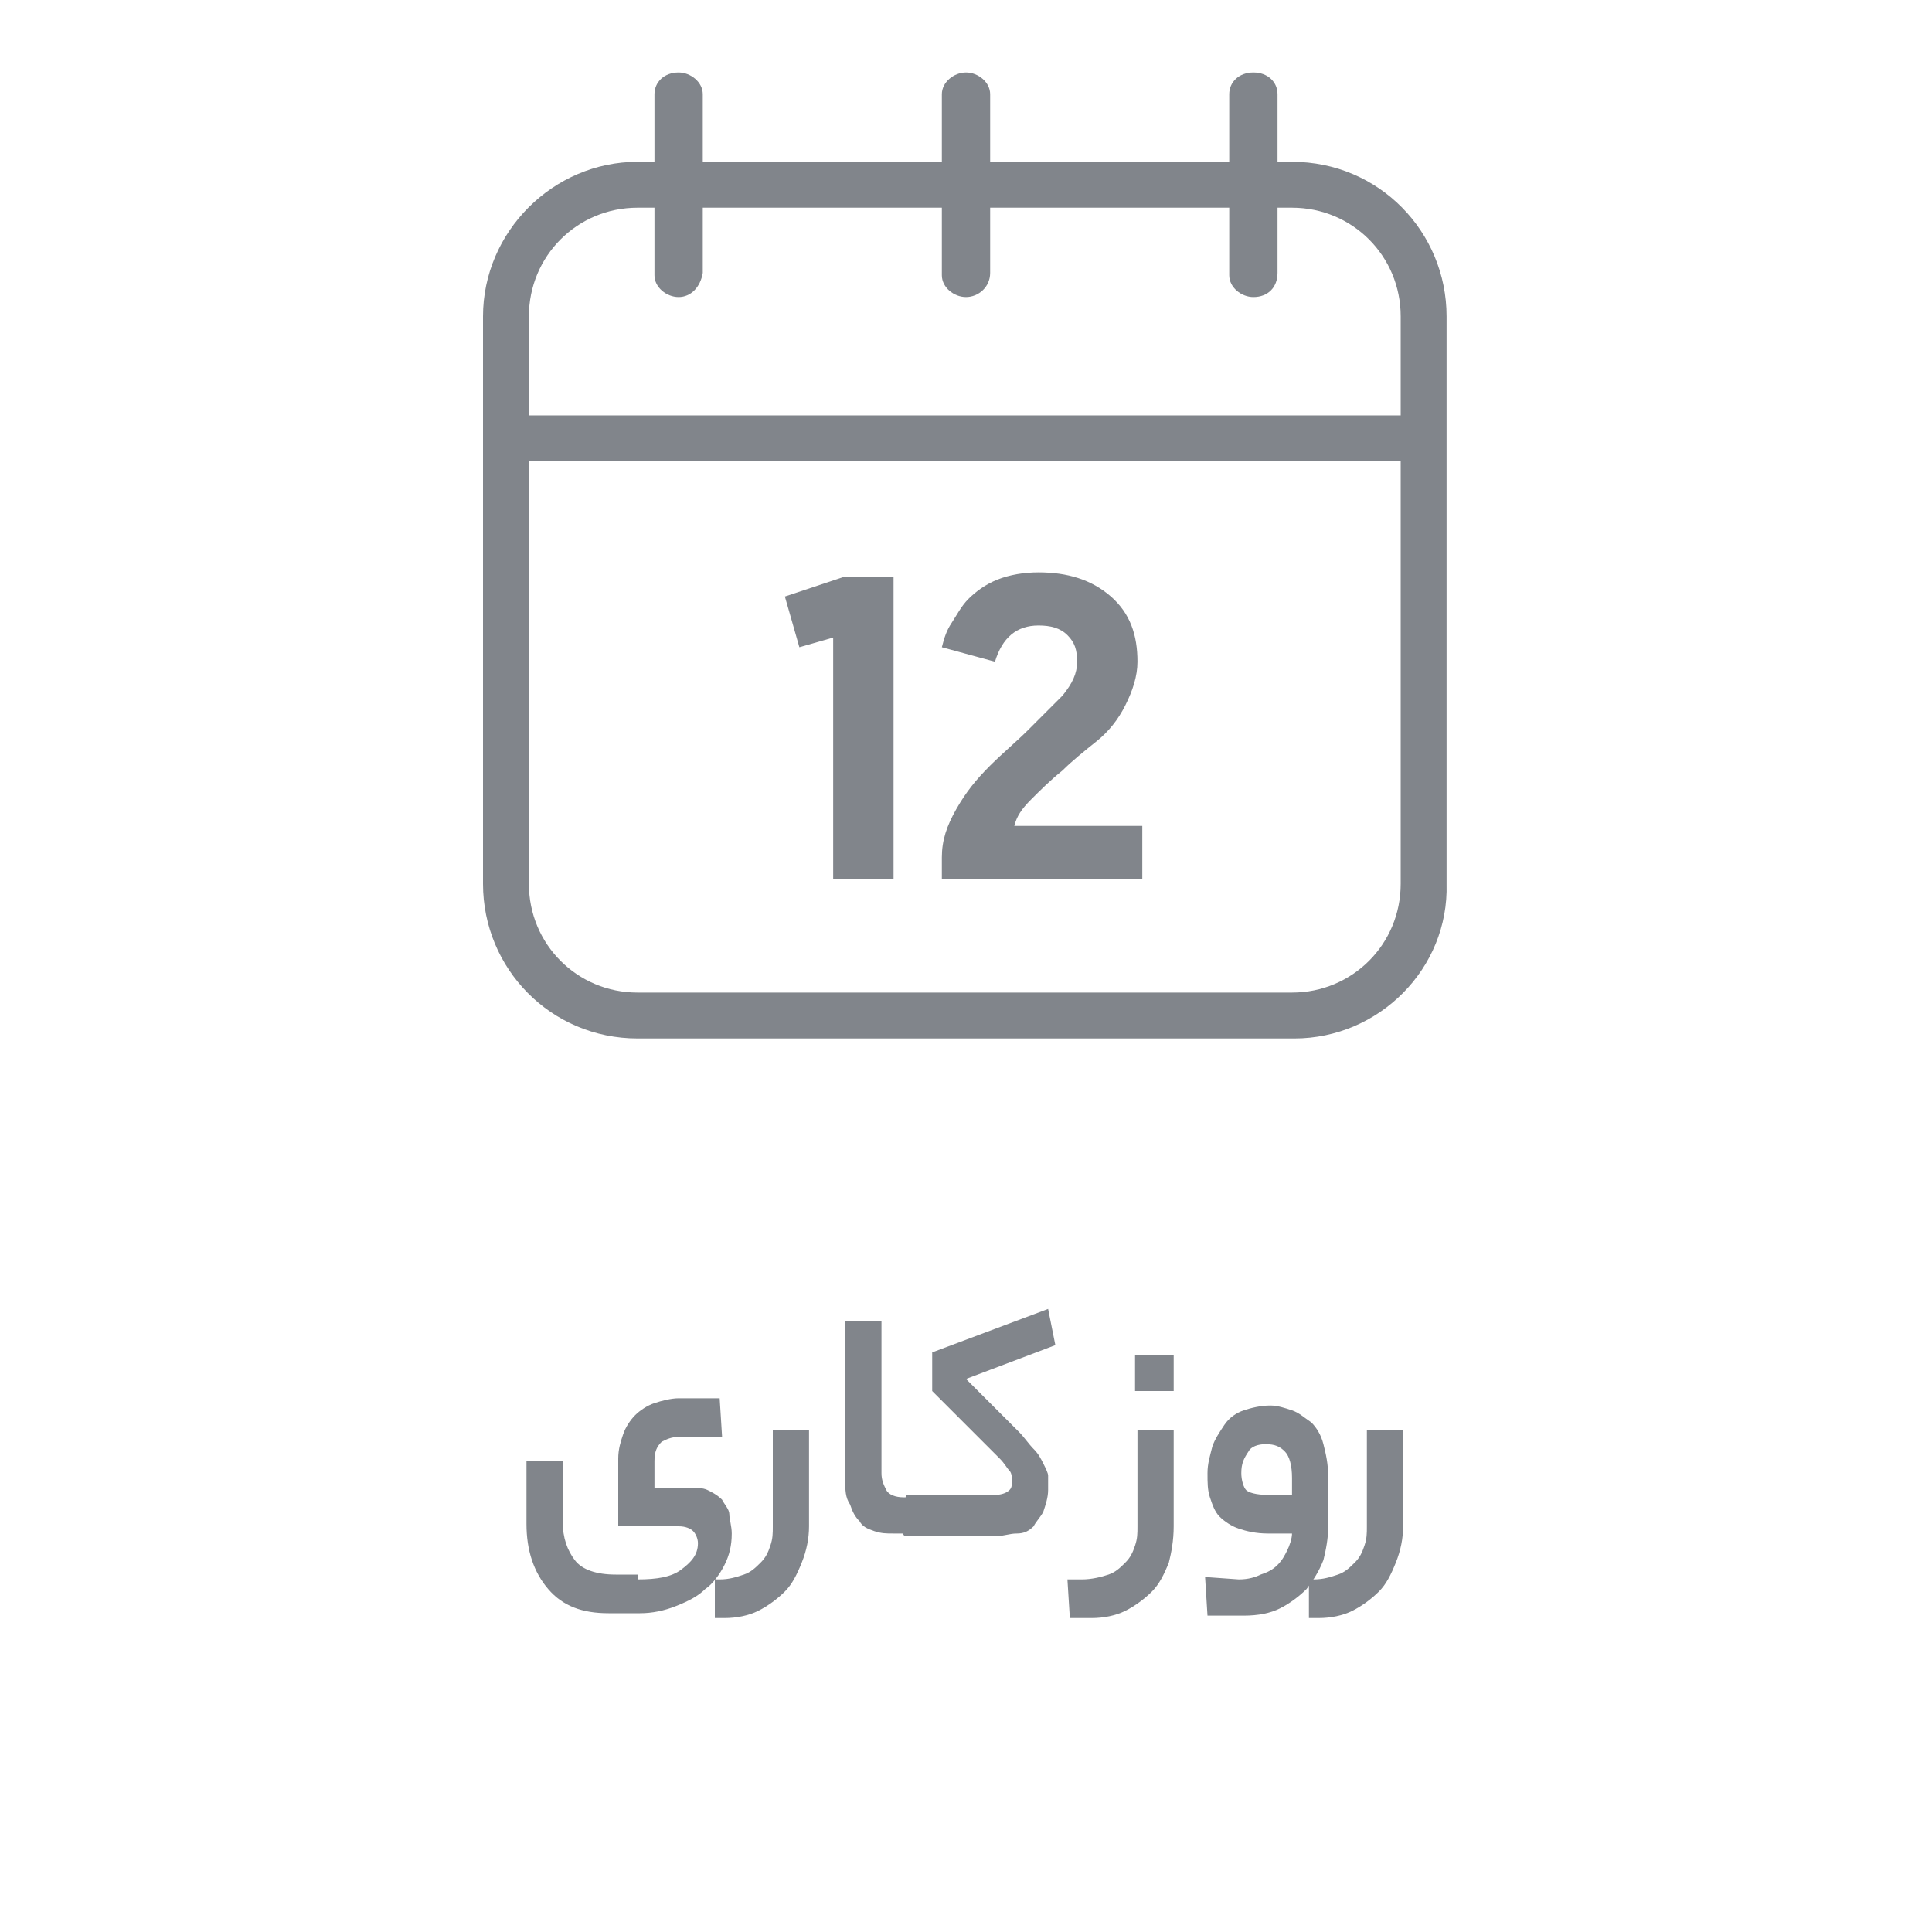 <?xml version="1.0" encoding="utf-8"?>
<!-- Generator: Adobe Illustrator 27.7.0, SVG Export Plug-In . SVG Version: 6.00 Build 0)  -->
<svg version="1.1" id="Layer_1" xmlns="http://www.w3.org/2000/svg" xmlns:xlink="http://www.w3.org/1999/xlink" x="0px" y="0px"
	 viewBox="0 0 80 80" style="enable-background:new 0 0 80 80;" xml:space="preserve">
<style type="text/css">
	.st0{enable-background:new    ;}
	.st1{fill:#81858B;}
</style>
<g class="st0">
	<path class="st1" d="M33.1,26.8l-0.6-2.1l2.4-0.8h2.1v12.5h-2.5V26.4L33.1,26.8z"/>
	<path class="st1" d="M39,36.4v-0.9c0-0.7,0.2-1.3,0.6-2s0.8-1.2,1.4-1.8c0.5-0.5,1.1-1,1.6-1.5c0.5-0.5,1-1,1.4-1.4
		c0.4-0.5,0.6-0.9,0.6-1.4c0-0.5-0.1-0.8-0.4-1.1c-0.3-0.3-0.7-0.4-1.2-0.4c-0.9,0-1.5,0.5-1.8,1.5l-2.2-0.6c0.1-0.4,0.2-0.7,0.4-1
		c0.2-0.3,0.4-0.7,0.7-1c0.3-0.3,0.7-0.6,1.2-0.8s1.1-0.3,1.7-0.3c1.2,0,2.2,0.3,3,1c0.8,0.7,1.1,1.6,1.1,2.7c0,0.6-0.2,1.2-0.5,1.8
		c-0.3,0.6-0.7,1.1-1.2,1.5c-0.5,0.4-1,0.8-1.4,1.2c-0.5,0.4-0.9,0.8-1.3,1.2c-0.4,0.4-0.6,0.7-0.7,1.1h5.3v2.2H39z"/>
</g>
<g>
	<path class="st1" d="M26.4,65.4c0.8,0,1.4-0.1,1.8-0.4s0.7-0.6,0.7-1.1c0-0.2-0.1-0.4-0.2-0.5s-0.3-0.2-0.6-0.2h-2.5v-2.8
		c0-0.4,0.1-0.7,0.2-1s0.3-0.6,0.5-0.8s0.5-0.4,0.8-0.5s0.7-0.2,1-0.2h1.7l0.1,1.6h-1.8c-0.3,0-0.5,0.1-0.7,0.2
		c-0.2,0.2-0.3,0.4-0.3,0.8v1.1h1.3c0.4,0,0.7,0,0.9,0.1s0.4,0.2,0.6,0.4c0.1,0.2,0.3,0.4,0.3,0.6s0.1,0.5,0.1,0.8
		c0,0.5-0.1,0.9-0.3,1.3c-0.2,0.4-0.5,0.8-0.8,1c-0.3,0.3-0.7,0.5-1.2,0.7s-1,0.3-1.5,0.3h-1.3c-1.1,0-1.9-0.3-2.5-1
		s-0.9-1.6-0.9-2.7v-2.6h1.5V63c0,0.7,0.2,1.2,0.5,1.6s0.9,0.6,1.7,0.6h0.9V65.4z"/>
	<path class="st1" d="M29.6,65.4h0.2c0.4,0,0.7-0.1,1-0.2s0.5-0.3,0.7-0.5s0.3-0.4,0.4-0.7c0.1-0.3,0.1-0.5,0.1-0.8v-4h1.5v4
		c0,0.5-0.1,1-0.3,1.5s-0.4,0.9-0.7,1.2s-0.7,0.6-1.1,0.8C31,66.9,30.5,67,30,67h-0.4V65.4z"/>
	<path class="st1" d="M37.6,63.5H37c-0.3,0-0.5,0-0.8-0.1s-0.5-0.2-0.6-0.4c-0.2-0.2-0.3-0.4-0.4-0.7C35,62,35,61.7,35,61.3v-6.6
		h1.5V61c0,0.3,0.1,0.5,0.2,0.7s0.4,0.3,0.7,0.3h0.3v1.5H37.6z"/>
	<path class="st1" d="M37.5,62.7c0-0.4,0-0.6,0-0.7c0-0.1,0.1-0.1,0.1-0.1h3.6c0.3,0,0.5-0.1,0.6-0.2c0.1-0.1,0.1-0.2,0.1-0.4
		c0-0.1,0-0.3-0.1-0.4c-0.1-0.1-0.2-0.3-0.4-0.5l-2.8-2.8V56l4.8-1.8l0.3,1.5L40,57.1l2.2,2.2c0.2,0.2,0.4,0.5,0.6,0.7
		c0.2,0.2,0.3,0.4,0.4,0.6s0.2,0.4,0.2,0.5c0,0.2,0,0.4,0,0.6c0,0.3-0.1,0.6-0.2,0.9c-0.1,0.2-0.3,0.4-0.4,0.6
		c-0.2,0.2-0.4,0.3-0.7,0.3s-0.5,0.1-0.8,0.1h-3.8c0,0-0.1,0-0.1-0.1C37.5,63.3,37.5,63.1,37.5,62.7z"/>
	<path class="st1" d="M48.4,64.7c-0.2,0.5-0.4,0.9-0.7,1.2s-0.7,0.6-1.1,0.8c-0.4,0.2-0.9,0.3-1.4,0.3h-0.9l-0.1-1.6h0.6
		c0.4,0,0.8-0.1,1.1-0.2s0.5-0.3,0.7-0.5s0.3-0.4,0.4-0.7c0.1-0.3,0.1-0.5,0.1-0.8v-4h1.5v4C48.6,63.8,48.5,64.3,48.4,64.7z
		 M48.6,57.6H47v-1.5h1.6V57.6z"/>
	<path class="st1" d="M51.3,65.4c0.4,0,0.7-0.1,0.9-0.2c0.3-0.1,0.5-0.2,0.7-0.4c0.2-0.2,0.3-0.4,0.4-0.6c0.1-0.2,0.2-0.5,0.2-0.7
		h-1c-0.5,0-0.9-0.1-1.2-0.2c-0.3-0.1-0.6-0.3-0.8-0.5s-0.3-0.5-0.4-0.8C50,61.7,50,61.4,50,61s0.1-0.7,0.2-1.1
		c0.1-0.3,0.3-0.6,0.5-0.9c0.2-0.3,0.5-0.5,0.8-0.6s0.7-0.2,1.1-0.2c0.3,0,0.6,0.1,0.9,0.2c0.3,0.1,0.5,0.3,0.8,0.5
		c0.2,0.2,0.4,0.5,0.5,0.9s0.2,0.8,0.2,1.4v2c0,0.5-0.1,1-0.2,1.4c-0.2,0.5-0.4,0.8-0.7,1.2c-0.3,0.3-0.7,0.6-1.1,0.8
		c-0.4,0.2-0.9,0.3-1.5,0.3H50l-0.1-1.6L51.3,65.4L51.3,65.4z M51.4,61c0,0.3,0.1,0.6,0.2,0.7s0.4,0.2,0.9,0.2h1v-0.7
		c0-0.5-0.1-0.9-0.3-1.1c-0.2-0.2-0.4-0.3-0.8-0.3c-0.3,0-0.6,0.1-0.7,0.3C51.5,60.4,51.4,60.6,51.4,61z"/>
	<path class="st1" d="M54.2,65.4h0.2c0.4,0,0.7-0.1,1-0.2s0.5-0.3,0.7-0.5s0.3-0.4,0.4-0.7c0.1-0.3,0.1-0.5,0.1-0.8v-4h1.5v4
		c0,0.5-0.1,1-0.3,1.5s-0.4,0.9-0.7,1.2c-0.3,0.3-0.7,0.6-1.1,0.8c-0.4,0.2-0.9,0.3-1.4,0.3h-0.4V65.4z"/>
</g>
<g>
	<g>
		<path class="st1" d="M53.6,43H26.4c-3.6,0-6.4-2.9-6.4-6.4V13.1c0-3.5,2.9-6.4,6.4-6.4h27.1c3.6,0,6.4,2.9,6.4,6.4v23.5
			C60,40.1,57.1,43,53.6,43z M26.4,8.6c-2.5,0-4.5,2-4.5,4.5v23.5c0,2.5,2,4.5,4.5,4.5h27.1c2.5,0,4.5-2,4.5-4.5V13.1
			c0-2.5-2-4.5-4.5-4.5H26.4z"/>
	</g>
	<g>
		<rect x="21" y="17.2" class="st1" width="38.1" height="1.9"/>
	</g>
	<g>
		<g>
			<path class="st1" d="M28.1,12.3c-0.5,0-1-0.4-1-0.9V3.9c0-0.5,0.4-0.9,1-0.9c0.5,0,1,0.4,1,0.9v7.4C29,11.9,28.6,12.3,28.1,12.3z
				"/>
		</g>
		<g>
			<path class="st1" d="M40,12.3c-0.5,0-1-0.4-1-0.9V3.9C39,3.4,39.5,3,40,3s1,0.4,1,0.9v7.4C41,11.9,40.5,12.3,40,12.3z"/>
		</g>
		<g>
			<path class="st1" d="M51.9,12.3c-0.5,0-1-0.4-1-0.9V3.9c0-0.5,0.4-0.9,1-0.9s1,0.4,1,0.9v7.4C52.9,11.9,52.5,12.3,51.9,12.3z"/>
		</g>
	</g>
</g>
</svg>
